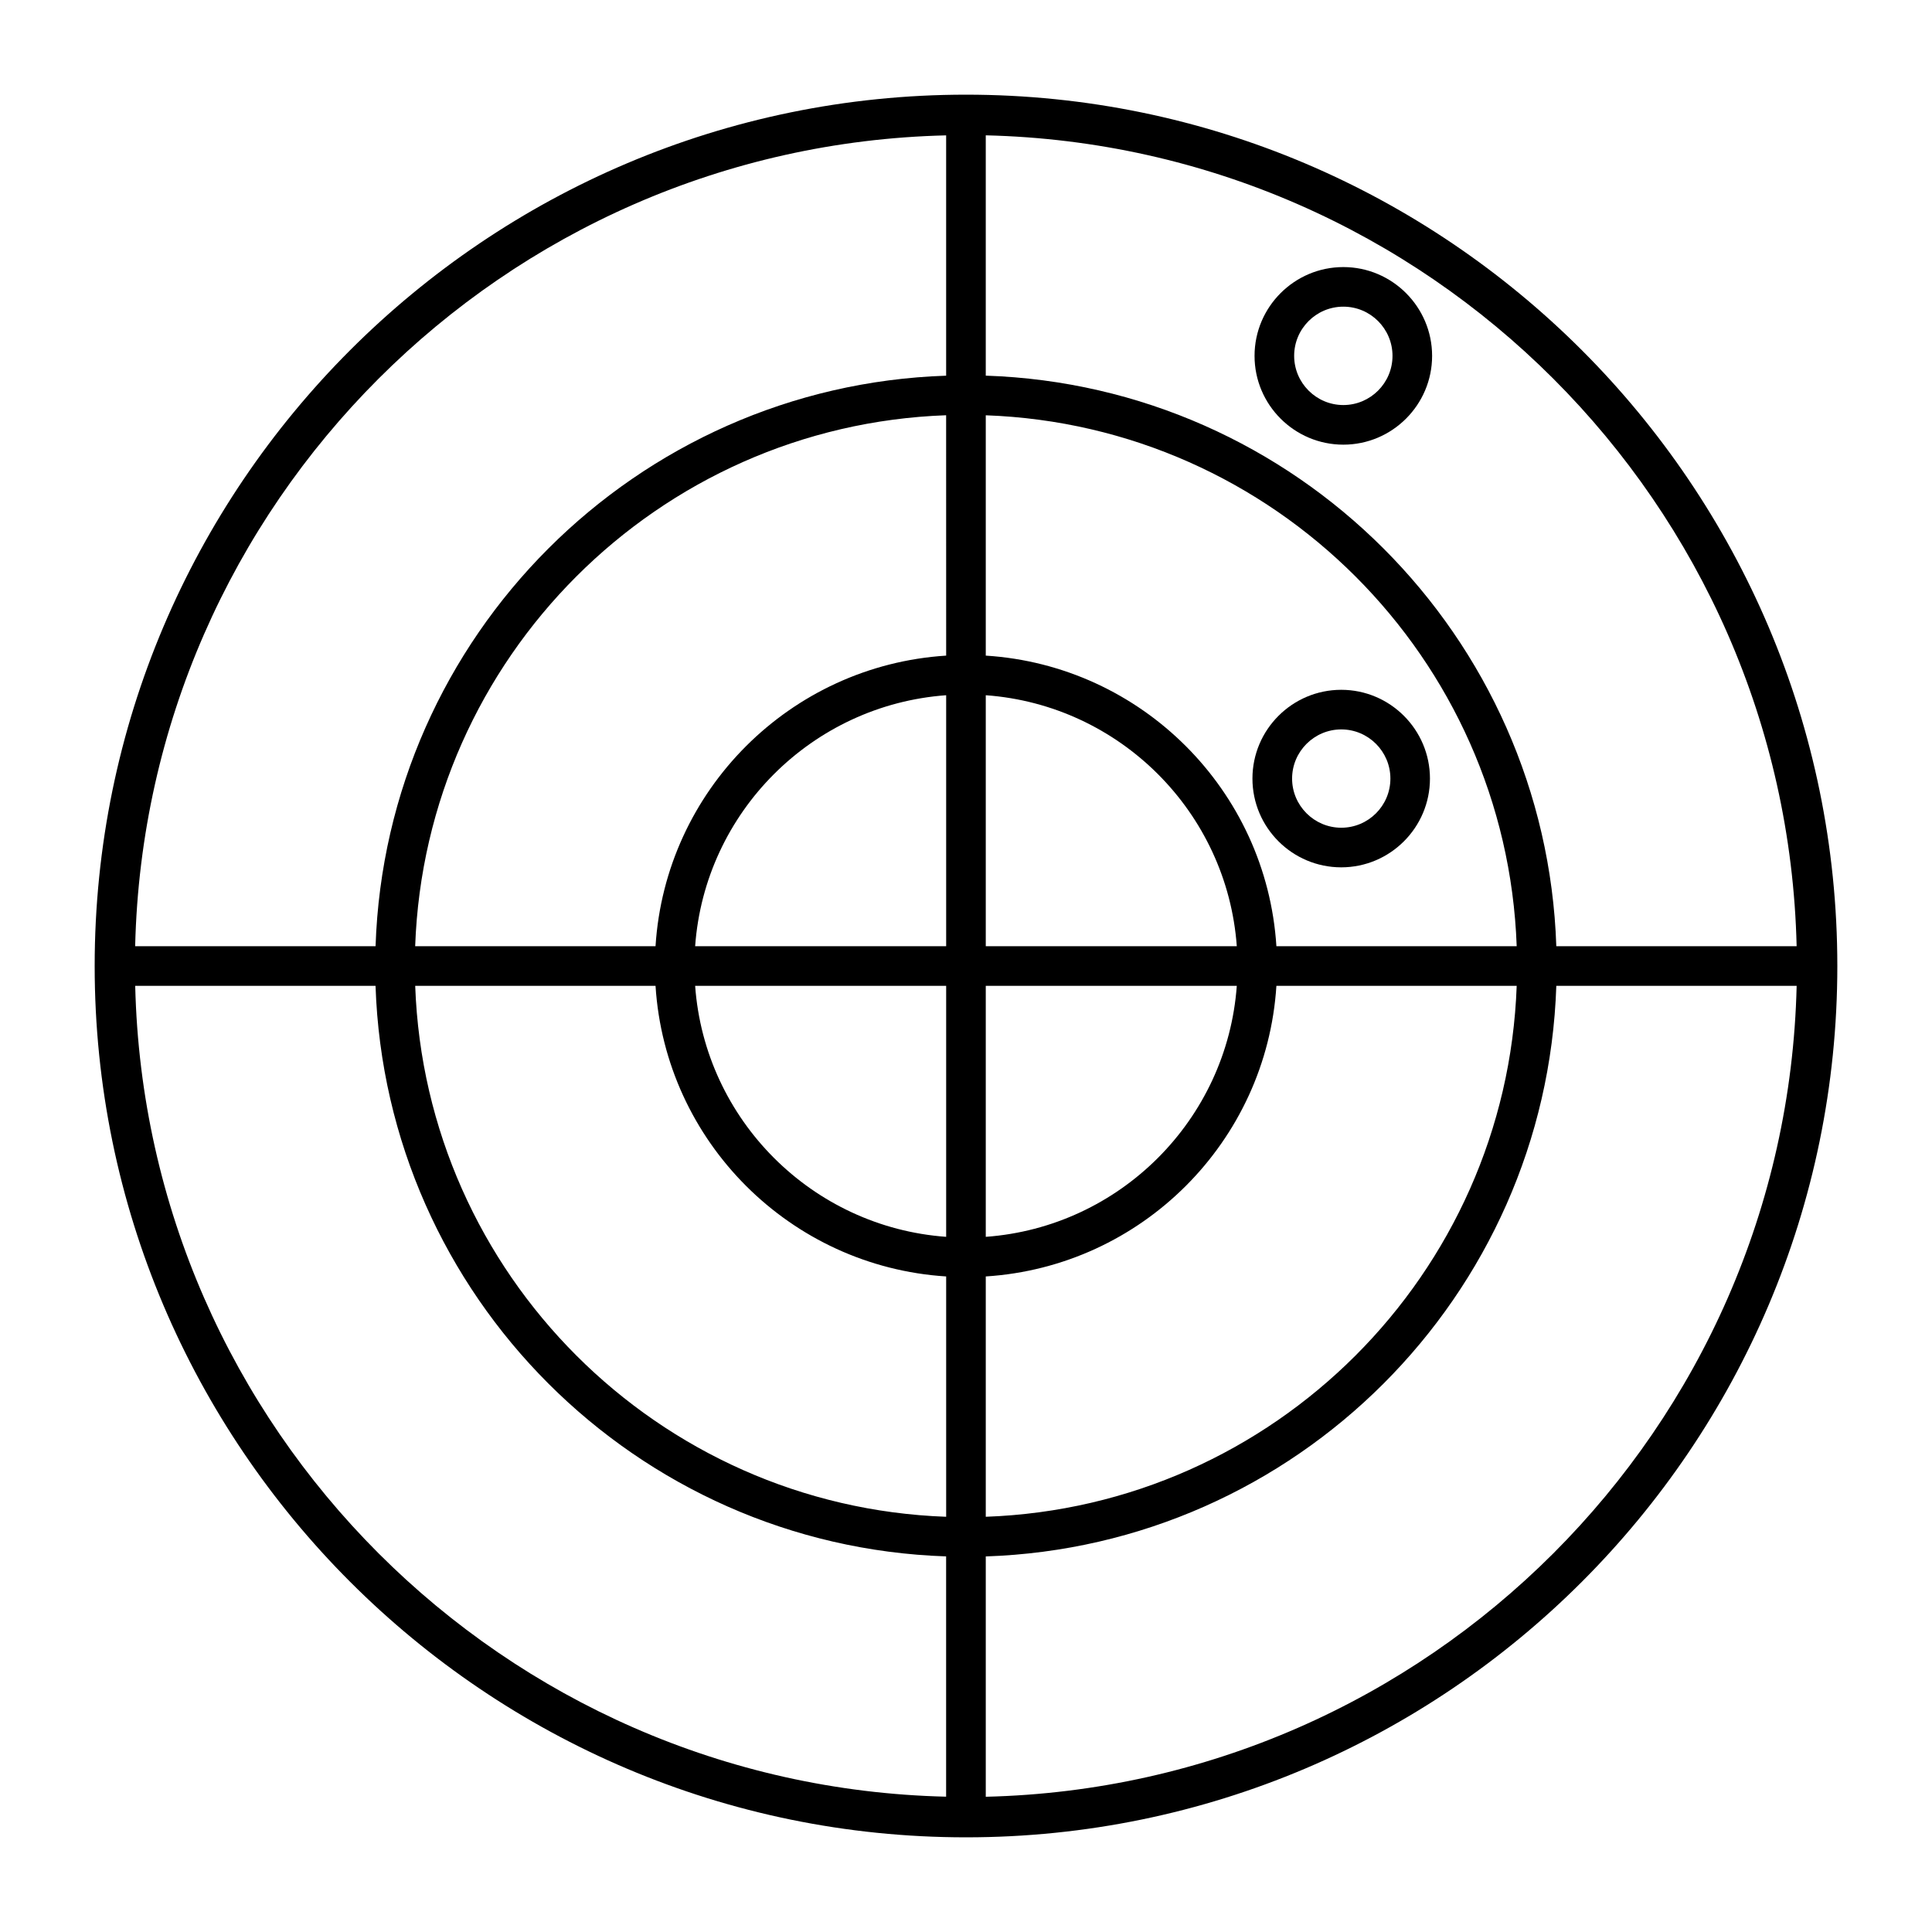 <?xml version="1.0" encoding="UTF-8"?>
<!-- Uploaded to: SVG Repo, www.svgrepo.com, Generator: SVG Repo Mixer Tools -->
<svg fill="#000000" width="800px" height="800px" version="1.1" viewBox="144 144 512 512" xmlns="http://www.w3.org/2000/svg">
 <g>
  <path d="m400 630.91c127.33 0 230.91-103.59 230.91-230.91-0.004-127.32-103.59-230.91-230.91-230.91-127.34 0-230.91 103.59-230.91 230.91 0 127.32 103.57 230.91 230.91 230.91zm-220.17-225.66h63.691c2.738 82.203 68.992 148.46 151.21 151.21v63.68c-117.32-2.773-212.11-97.539-214.9-214.89zm225.41-10.496v-66.512c35.527 2.582 63.941 30.984 66.523 66.512zm66.523 10.496c-2.582 35.527-30.996 63.941-66.523 66.523v-66.523zm-77.02-10.496h-66.523c2.57-35.527 30.984-63.93 66.523-66.512zm0 10.496v66.523c-35.539-2.582-63.953-30.996-66.523-66.523zm10.496 77.02c41.324-2.625 74.395-35.695 77.02-77.02h63.68c-2.727 76.422-64.289 137.98-140.7 140.71zm77.02-87.516c-2.625-41.324-35.695-74.395-77.02-77.008v-63.691c76.41 2.731 137.98 64.277 140.7 140.7zm-87.516-77.008c-41.332 2.625-74.418 35.688-77.02 77.008h-63.699c2.738-76.434 64.289-137.98 140.71-140.71zm-77.02 87.504c2.602 41.324 35.688 74.395 77.02 77.02v63.691c-76.422-2.738-137.98-64.289-140.71-140.71zm87.516 214.91v-63.691c82.203-2.738 148.48-68.98 151.2-151.21h63.691c-2.773 117.34-97.562 212.11-214.89 214.9zm214.89-225.4h-63.691c-2.734-82.215-68.996-148.48-151.2-151.21v-63.688c117.32 2.781 212.11 97.559 214.89 214.89zm-225.39-214.89v63.691c-82.215 2.738-148.48 69-151.21 151.2h-63.711c2.793-117.34 97.574-212.11 214.92-214.89z"/>
  <path d="m500 261.84c12.953 0 23.523-10.559 23.523-23.531 0-12.961-10.57-23.531-23.523-23.531-12.973 0-23.531 10.57-23.531 23.531-0.004 12.973 10.555 23.531 23.531 23.531zm0-36.57c7.199 0 13.027 5.856 13.027 13.035 0 7.199-5.856 13.035-13.027 13.035-7.168 0-13.035-5.848-13.035-13.035-0.004-7.188 5.844-13.035 13.035-13.035z"/>
  <path d="m475.91 350.33c0 12.973 10.559 23.523 23.531 23.523 12.953 0 23.512-10.547 23.512-23.523 0-12.961-10.559-23.523-23.512-23.523-12.973 0-23.531 10.559-23.531 23.523zm36.559 0c0 7.199-5.848 13.027-13.016 13.027s-13.035-5.848-13.035-13.027c0-7.18 5.867-13.027 13.035-13.027s13.016 5.848 13.016 13.027z"/>
 </g>
</svg>